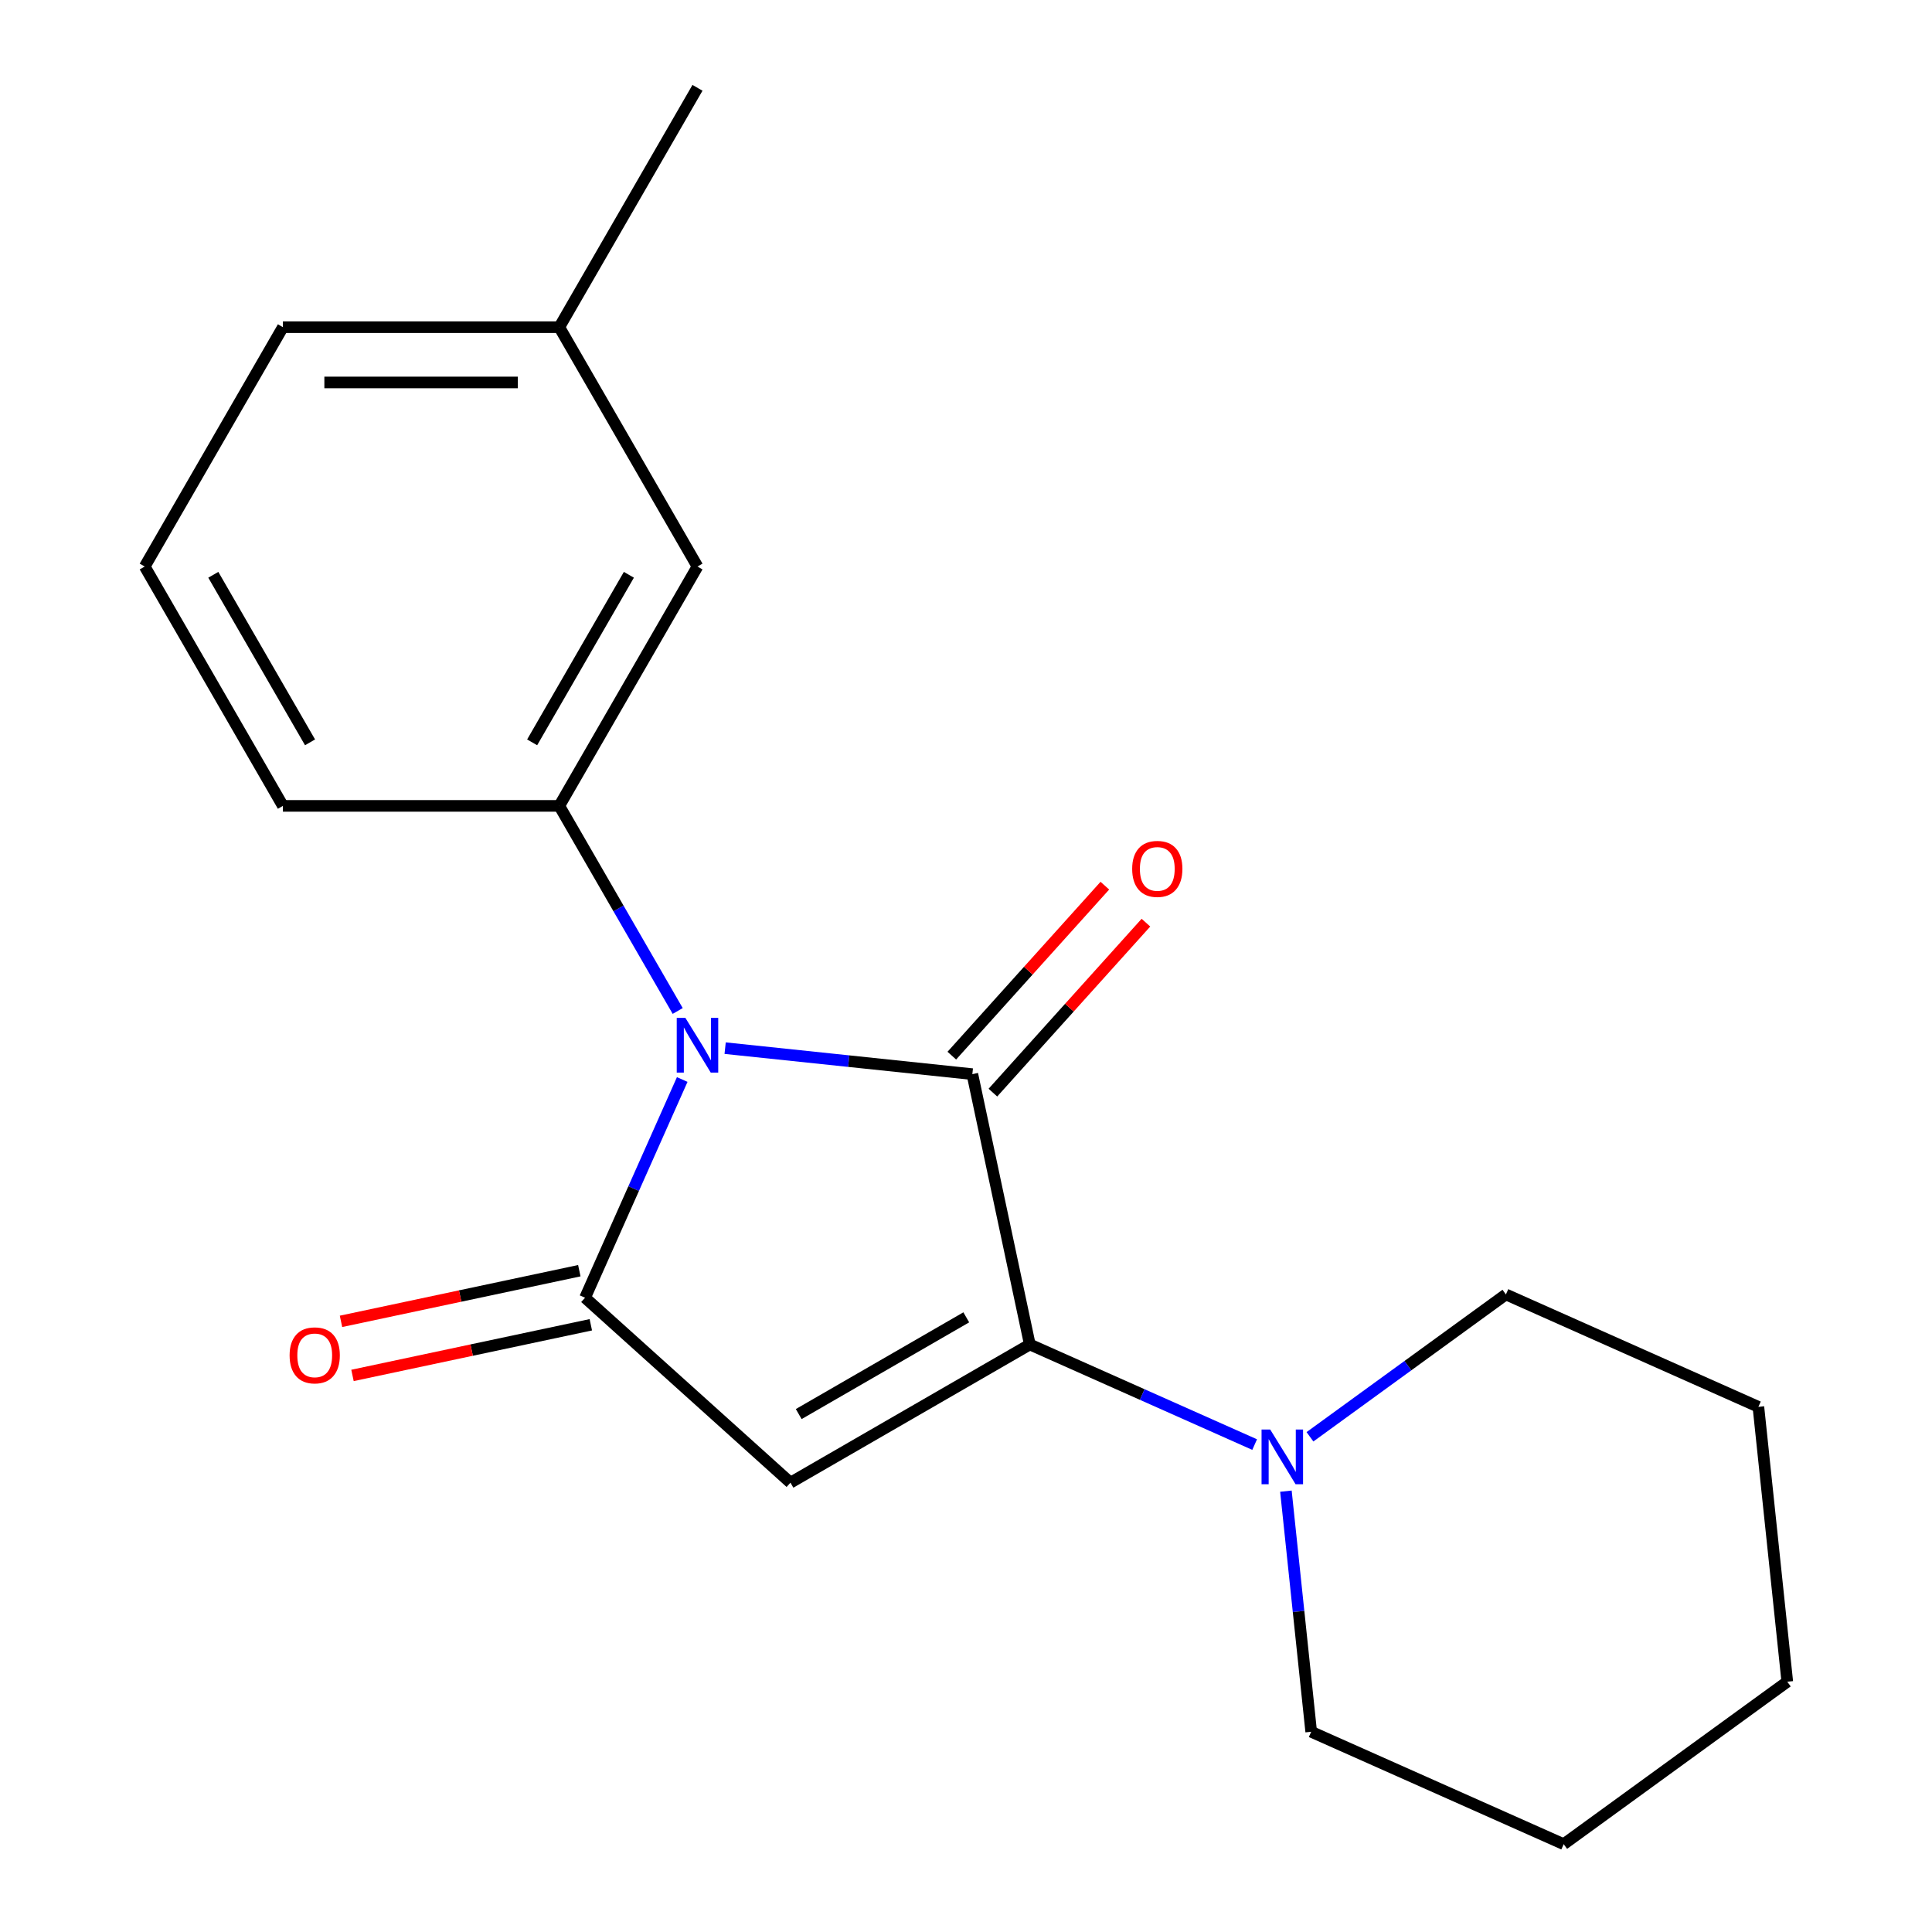 <?xml version='1.0' encoding='iso-8859-1'?>
<svg version='1.1' baseProfile='full'
              xmlns='http://www.w3.org/2000/svg'
                      xmlns:rdkit='http://www.rdkit.org/xml'
                      xmlns:xlink='http://www.w3.org/1999/xlink'
                  xml:space='preserve'
width='1000px' height='1000px' viewBox='0 0 1000 1000'>
<!-- END OF HEADER -->
<rect style='opacity:1.0;fill:#FFFFFF;stroke:none' width='1000' height='1000' x='0' y='0'> </rect>
<path class='bond-0' d='M 375.332,542.521 L 439.31,549.246' style='fill:none;fill-rule:evenodd;stroke:#0000FF;stroke-width:6px;stroke-linecap:butt;stroke-linejoin:miter;stroke-opacity:1' />
<path class='bond-0' d='M 439.31,549.246 L 503.288,555.97' style='fill:none;fill-rule:evenodd;stroke:#000000;stroke-width:6px;stroke-linecap:butt;stroke-linejoin:miter;stroke-opacity:1' />
<path class='bond-2' d='M 353.119,558.753 L 327.974,615.229' style='fill:none;fill-rule:evenodd;stroke:#0000FF;stroke-width:6px;stroke-linecap:butt;stroke-linejoin:miter;stroke-opacity:1' />
<path class='bond-2' d='M 327.974,615.229 L 302.829,671.705' style='fill:none;fill-rule:evenodd;stroke:#000000;stroke-width:6px;stroke-linecap:butt;stroke-linejoin:miter;stroke-opacity:1' />
<path class='bond-4' d='M 350.776,523.28 L 320.132,470.203' style='fill:none;fill-rule:evenodd;stroke:#0000FF;stroke-width:6px;stroke-linecap:butt;stroke-linejoin:miter;stroke-opacity:1' />
<path class='bond-4' d='M 320.132,470.203 L 289.488,417.126' style='fill:none;fill-rule:evenodd;stroke:#000000;stroke-width:6px;stroke-linecap:butt;stroke-linejoin:miter;stroke-opacity:1' />
<path class='bond-1' d='M 503.288,555.97 L 533.032,695.9' style='fill:none;fill-rule:evenodd;stroke:#000000;stroke-width:6px;stroke-linecap:butt;stroke-linejoin:miter;stroke-opacity:1' />
<path class='bond-6' d='M 513.92,565.542 L 553.526,521.555' style='fill:none;fill-rule:evenodd;stroke:#000000;stroke-width:6px;stroke-linecap:butt;stroke-linejoin:miter;stroke-opacity:1' />
<path class='bond-6' d='M 553.526,521.555 L 593.133,477.567' style='fill:none;fill-rule:evenodd;stroke:#FF0000;stroke-width:6px;stroke-linecap:butt;stroke-linejoin:miter;stroke-opacity:1' />
<path class='bond-6' d='M 492.657,546.398 L 532.264,502.41' style='fill:none;fill-rule:evenodd;stroke:#000000;stroke-width:6px;stroke-linecap:butt;stroke-linejoin:miter;stroke-opacity:1' />
<path class='bond-6' d='M 532.264,502.41 L 571.87,458.422' style='fill:none;fill-rule:evenodd;stroke:#FF0000;stroke-width:6px;stroke-linecap:butt;stroke-linejoin:miter;stroke-opacity:1' />
<path class='bond-5' d='M 533.032,695.9 L 591.218,721.806' style='fill:none;fill-rule:evenodd;stroke:#000000;stroke-width:6px;stroke-linecap:butt;stroke-linejoin:miter;stroke-opacity:1' />
<path class='bond-5' d='M 591.218,721.806 L 649.404,747.712' style='fill:none;fill-rule:evenodd;stroke:#0000FF;stroke-width:6px;stroke-linecap:butt;stroke-linejoin:miter;stroke-opacity:1' />
<path class='bond-19' d='M 533.032,695.9 L 409.141,767.428' style='fill:none;fill-rule:evenodd;stroke:#000000;stroke-width:6px;stroke-linecap:butt;stroke-linejoin:miter;stroke-opacity:1' />
<path class='bond-19' d='M 500.142,681.851 L 413.419,731.921' style='fill:none;fill-rule:evenodd;stroke:#000000;stroke-width:6px;stroke-linecap:butt;stroke-linejoin:miter;stroke-opacity:1' />
<path class='bond-3' d='M 302.829,671.705 L 409.141,767.428' style='fill:none;fill-rule:evenodd;stroke:#000000;stroke-width:6px;stroke-linecap:butt;stroke-linejoin:miter;stroke-opacity:1' />
<path class='bond-7' d='M 299.855,657.712 L 238.178,670.822' style='fill:none;fill-rule:evenodd;stroke:#000000;stroke-width:6px;stroke-linecap:butt;stroke-linejoin:miter;stroke-opacity:1' />
<path class='bond-7' d='M 238.178,670.822 L 176.501,683.932' style='fill:none;fill-rule:evenodd;stroke:#FF0000;stroke-width:6px;stroke-linecap:butt;stroke-linejoin:miter;stroke-opacity:1' />
<path class='bond-7' d='M 305.804,685.698 L 244.127,698.808' style='fill:none;fill-rule:evenodd;stroke:#000000;stroke-width:6px;stroke-linecap:butt;stroke-linejoin:miter;stroke-opacity:1' />
<path class='bond-7' d='M 244.127,698.808 L 182.45,711.918' style='fill:none;fill-rule:evenodd;stroke:#FF0000;stroke-width:6px;stroke-linecap:butt;stroke-linejoin:miter;stroke-opacity:1' />
<path class='bond-8' d='M 289.488,417.126 L 361.016,293.235' style='fill:none;fill-rule:evenodd;stroke:#000000;stroke-width:6px;stroke-linecap:butt;stroke-linejoin:miter;stroke-opacity:1' />
<path class='bond-8' d='M 275.439,384.237 L 325.508,297.513' style='fill:none;fill-rule:evenodd;stroke:#000000;stroke-width:6px;stroke-linecap:butt;stroke-linejoin:miter;stroke-opacity:1' />
<path class='bond-10' d='M 289.488,417.126 L 146.431,417.126' style='fill:none;fill-rule:evenodd;stroke:#000000;stroke-width:6px;stroke-linecap:butt;stroke-linejoin:miter;stroke-opacity:1' />
<path class='bond-11' d='M 665.584,771.823 L 672.129,834.091' style='fill:none;fill-rule:evenodd;stroke:#0000FF;stroke-width:6px;stroke-linecap:butt;stroke-linejoin:miter;stroke-opacity:1' />
<path class='bond-11' d='M 672.129,834.091 L 678.674,896.359' style='fill:none;fill-rule:evenodd;stroke:#000000;stroke-width:6px;stroke-linecap:butt;stroke-linejoin:miter;stroke-opacity:1' />
<path class='bond-12' d='M 678.036,743.685 L 728.746,706.842' style='fill:none;fill-rule:evenodd;stroke:#0000FF;stroke-width:6px;stroke-linecap:butt;stroke-linejoin:miter;stroke-opacity:1' />
<path class='bond-12' d='M 728.746,706.842 L 779.455,670' style='fill:none;fill-rule:evenodd;stroke:#000000;stroke-width:6px;stroke-linecap:butt;stroke-linejoin:miter;stroke-opacity:1' />
<path class='bond-9' d='M 361.016,293.235 L 289.488,169.345' style='fill:none;fill-rule:evenodd;stroke:#000000;stroke-width:6px;stroke-linecap:butt;stroke-linejoin:miter;stroke-opacity:1' />
<path class='bond-15' d='M 289.488,169.345 L 361.016,45.455' style='fill:none;fill-rule:evenodd;stroke:#000000;stroke-width:6px;stroke-linecap:butt;stroke-linejoin:miter;stroke-opacity:1' />
<path class='bond-20' d='M 289.488,169.345 L 146.431,169.345' style='fill:none;fill-rule:evenodd;stroke:#000000;stroke-width:6px;stroke-linecap:butt;stroke-linejoin:miter;stroke-opacity:1' />
<path class='bond-20' d='M 268.029,197.956 L 167.89,197.956' style='fill:none;fill-rule:evenodd;stroke:#000000;stroke-width:6px;stroke-linecap:butt;stroke-linejoin:miter;stroke-opacity:1' />
<path class='bond-13' d='M 146.431,417.126 L 74.903,293.235' style='fill:none;fill-rule:evenodd;stroke:#000000;stroke-width:6px;stroke-linecap:butt;stroke-linejoin:miter;stroke-opacity:1' />
<path class='bond-13' d='M 160.48,384.237 L 110.41,297.513' style='fill:none;fill-rule:evenodd;stroke:#000000;stroke-width:6px;stroke-linecap:butt;stroke-linejoin:miter;stroke-opacity:1' />
<path class='bond-16' d='M 678.674,896.359 L 809.362,954.545' style='fill:none;fill-rule:evenodd;stroke:#000000;stroke-width:6px;stroke-linecap:butt;stroke-linejoin:miter;stroke-opacity:1' />
<path class='bond-17' d='M 779.455,670 L 910.144,728.186' style='fill:none;fill-rule:evenodd;stroke:#000000;stroke-width:6px;stroke-linecap:butt;stroke-linejoin:miter;stroke-opacity:1' />
<path class='bond-14' d='M 74.903,293.235 L 146.431,169.345' style='fill:none;fill-rule:evenodd;stroke:#000000;stroke-width:6px;stroke-linecap:butt;stroke-linejoin:miter;stroke-opacity:1' />
<path class='bond-21' d='M 809.362,954.545 L 925.097,870.459' style='fill:none;fill-rule:evenodd;stroke:#000000;stroke-width:6px;stroke-linecap:butt;stroke-linejoin:miter;stroke-opacity:1' />
<path class='bond-18' d='M 910.144,728.186 L 925.097,870.459' style='fill:none;fill-rule:evenodd;stroke:#000000;stroke-width:6px;stroke-linecap:butt;stroke-linejoin:miter;stroke-opacity:1' />
<path  class='atom-0' d='M 354.756 526.856
L 364.036 541.856
Q 364.956 543.336, 366.436 546.016
Q 367.916 548.696, 367.996 548.856
L 367.996 526.856
L 371.756 526.856
L 371.756 555.176
L 367.876 555.176
L 357.916 538.776
Q 356.756 536.856, 355.516 534.656
Q 354.316 532.456, 353.956 531.776
L 353.956 555.176
L 350.276 555.176
L 350.276 526.856
L 354.756 526.856
' fill='#0000FF'/>
<path  class='atom-6' d='M 657.46 739.926
L 666.74 754.926
Q 667.66 756.406, 669.14 759.086
Q 670.62 761.766, 670.7 761.926
L 670.7 739.926
L 674.46 739.926
L 674.46 768.246
L 670.58 768.246
L 660.62 751.846
Q 659.46 749.926, 658.22 747.726
Q 657.02 745.526, 656.66 744.846
L 656.66 768.246
L 652.98 768.246
L 652.98 739.926
L 657.46 739.926
' fill='#0000FF'/>
<path  class='atom-7' d='M 586.012 449.738
Q 586.012 442.938, 589.372 439.138
Q 592.732 435.338, 599.012 435.338
Q 605.292 435.338, 608.652 439.138
Q 612.012 442.938, 612.012 449.738
Q 612.012 456.618, 608.612 460.538
Q 605.212 464.418, 599.012 464.418
Q 592.772 464.418, 589.372 460.538
Q 586.012 456.658, 586.012 449.738
M 599.012 461.218
Q 603.332 461.218, 605.652 458.338
Q 608.012 455.418, 608.012 449.738
Q 608.012 444.178, 605.652 441.378
Q 603.332 438.538, 599.012 438.538
Q 594.692 438.538, 592.332 441.338
Q 590.012 444.138, 590.012 449.738
Q 590.012 455.458, 592.332 458.338
Q 594.692 461.218, 599.012 461.218
' fill='#FF0000'/>
<path  class='atom-8' d='M 149.899 701.528
Q 149.899 694.728, 153.259 690.928
Q 156.619 687.128, 162.899 687.128
Q 169.179 687.128, 172.539 690.928
Q 175.899 694.728, 175.899 701.528
Q 175.899 708.408, 172.499 712.328
Q 169.099 716.208, 162.899 716.208
Q 156.659 716.208, 153.259 712.328
Q 149.899 708.448, 149.899 701.528
M 162.899 713.008
Q 167.219 713.008, 169.539 710.128
Q 171.899 707.208, 171.899 701.528
Q 171.899 695.968, 169.539 693.168
Q 167.219 690.328, 162.899 690.328
Q 158.579 690.328, 156.219 693.128
Q 153.899 695.928, 153.899 701.528
Q 153.899 707.248, 156.219 710.128
Q 158.579 713.008, 162.899 713.008
' fill='#FF0000'/>
</svg>
